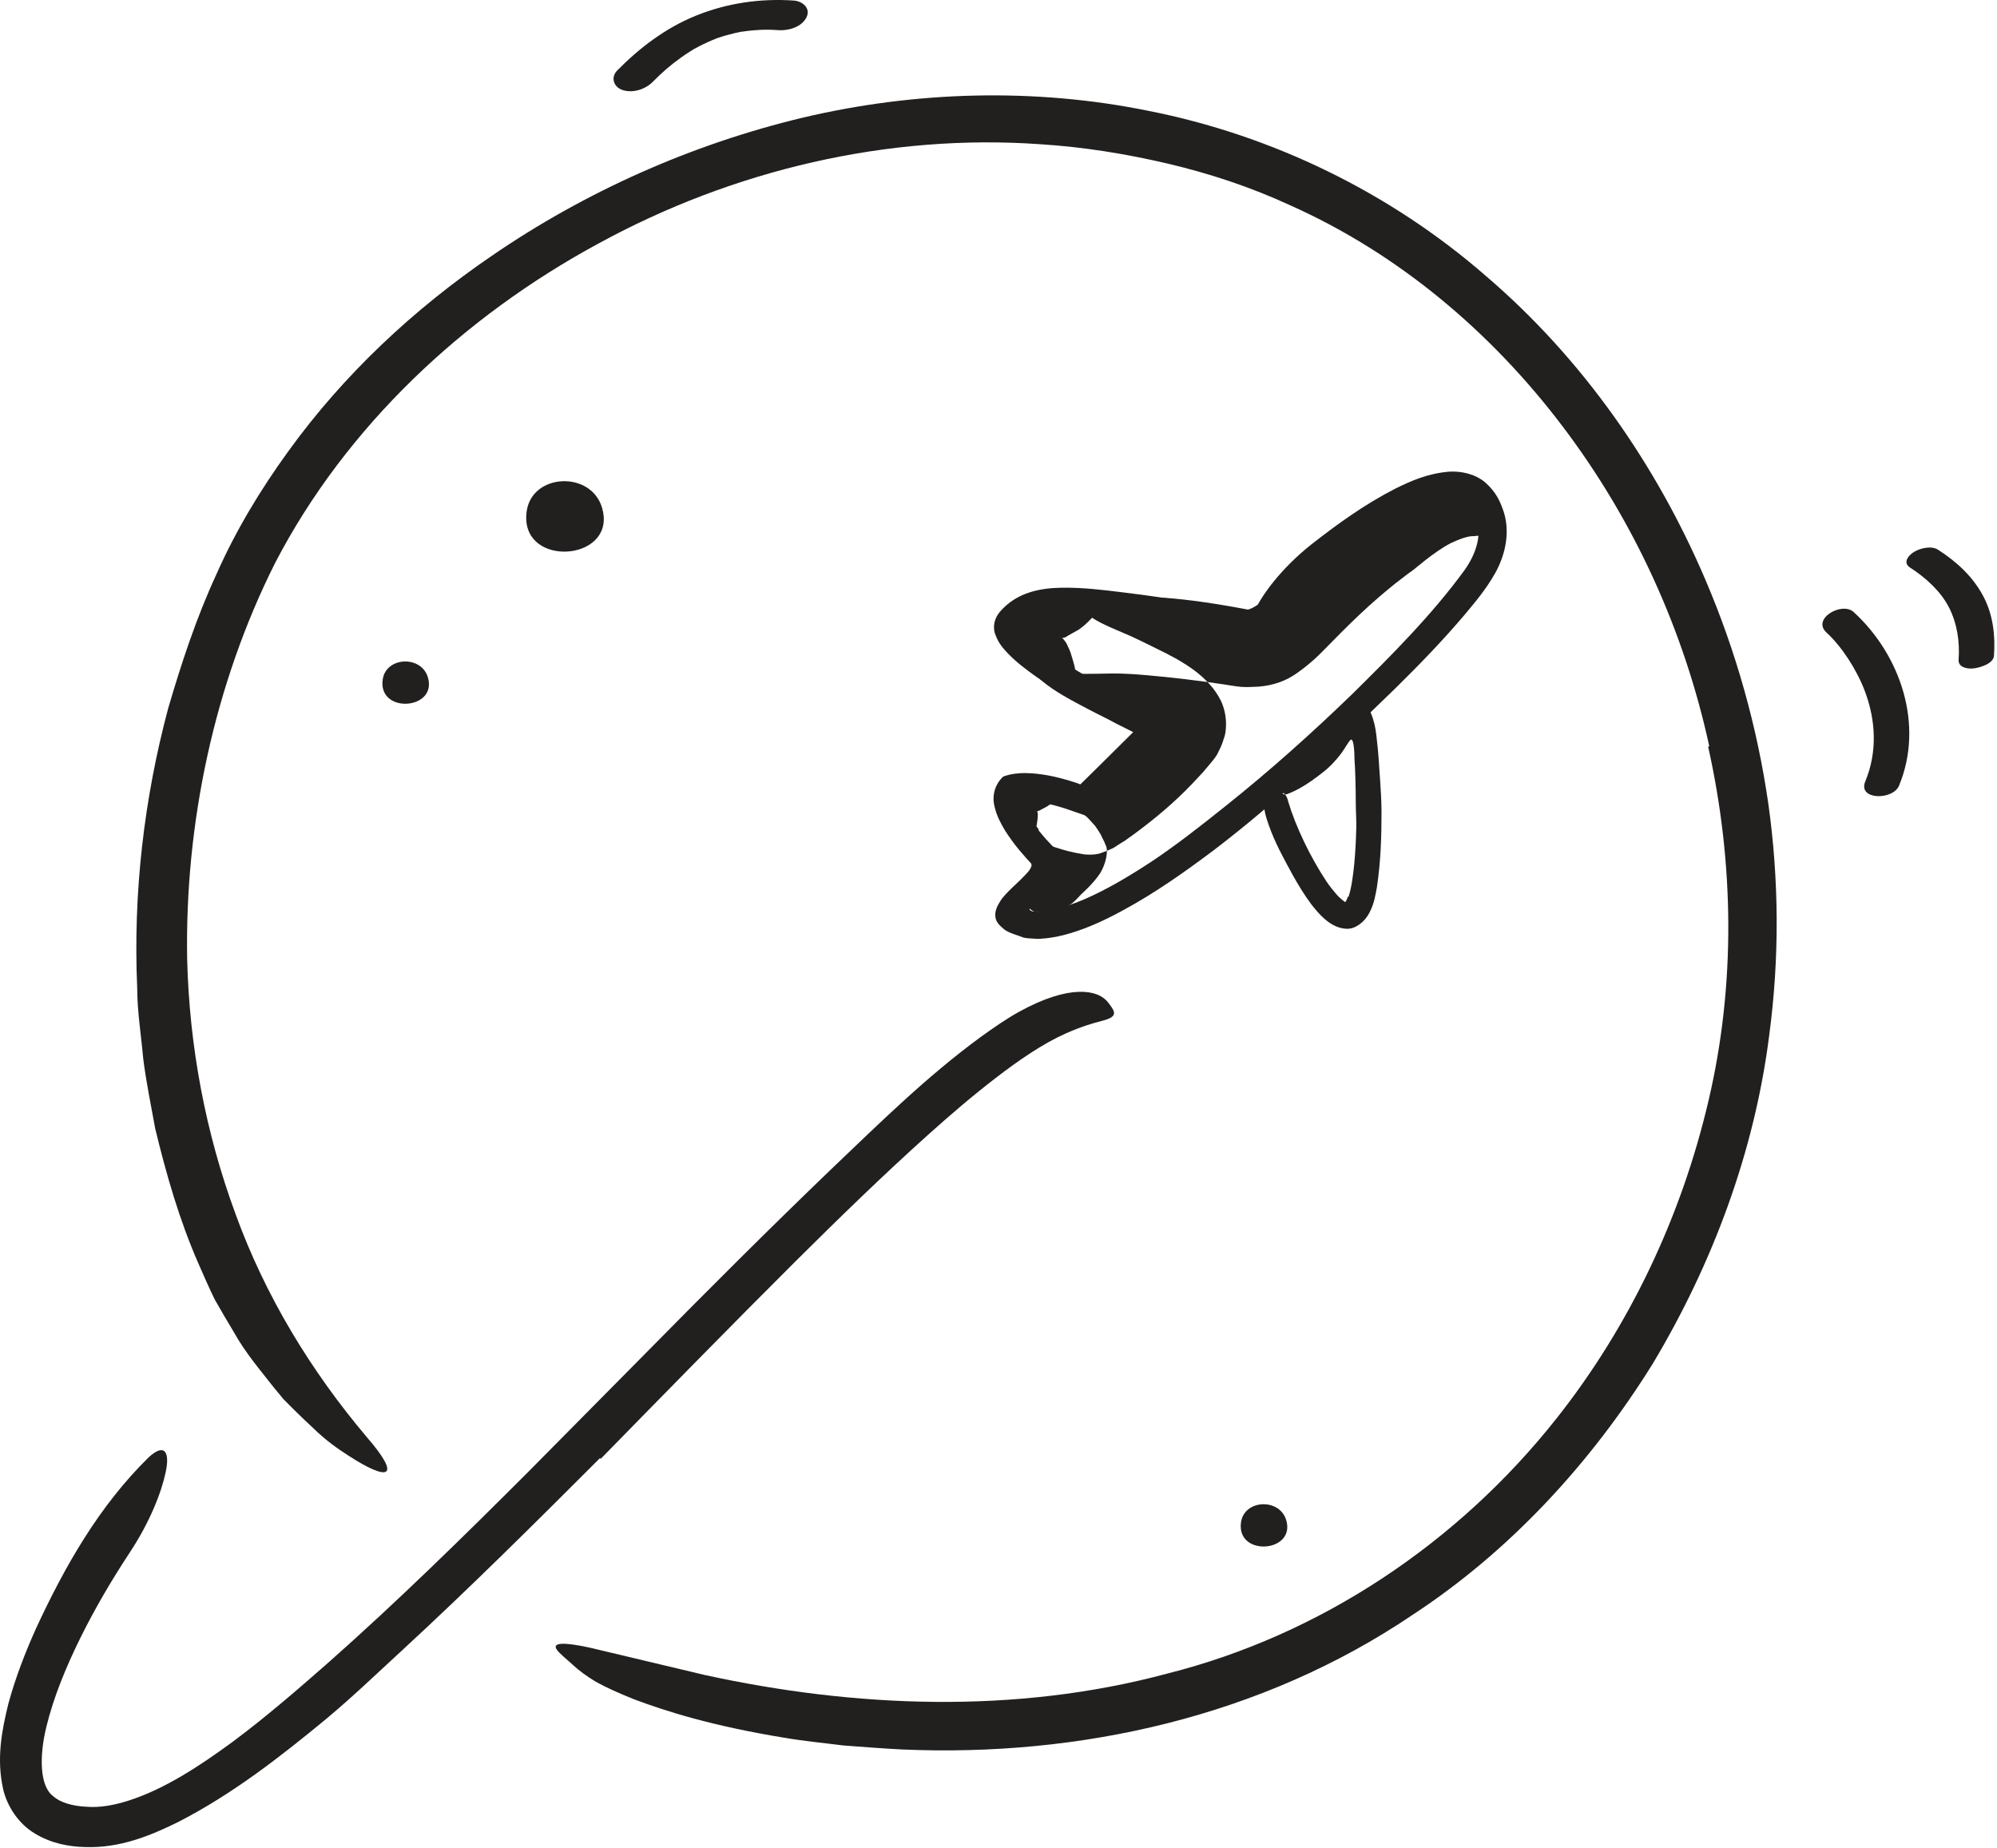 <svg width="187" height="173" viewBox="0 0 187 173" fill="none" xmlns="http://www.w3.org/2000/svg">
<path fill-rule="evenodd" clip-rule="evenodd" d="M160.056 69.862C157.71 59.05 153.001 48.721 146.31 39.902C139.639 31.087 130.94 23.737 120.832 19.229C117.17 17.532 113.315 16.255 109.386 15.327C105.455 14.405 101.452 13.755 97.414 13.503C83.162 12.496 68.67 15.9 56.044 22.797C43.423 29.627 32.434 39.894 25.787 52.655C20.052 64.046 17.305 77.112 17.526 89.775C17.723 97.933 19.246 106.053 22.062 113.672C24.838 121.318 29.105 128.348 34.345 134.541C37.647 138.35 36.444 138.763 32.593 136.254C31.618 135.633 30.479 134.827 29.35 133.721C28.769 133.182 28.157 132.6 27.52 131.97C27.202 131.653 26.877 131.326 26.545 130.992C26.247 130.631 25.942 130.262 25.631 129.884C24.428 128.34 23.005 126.703 21.897 124.715C21.309 123.742 20.715 122.728 20.121 121.682C19.588 120.607 19.1 119.476 18.595 118.327C16.802 114.25 15.575 109.962 14.532 105.651C14.139 103.47 13.685 101.295 13.41 99.098C13.214 96.895 12.852 94.7 12.847 92.484C12.458 83.646 13.478 74.779 15.764 66.259C17.011 62.017 18.381 57.852 20.25 53.796C22.056 49.705 24.373 45.869 26.981 42.273C32.186 35.059 38.753 28.931 46.037 23.96C54.739 17.986 64.692 13.519 75.214 11.004C85.744 8.524 96.875 8.215 107.476 10.364C119.134 12.651 130.202 18.044 139.148 25.843C148.173 33.563 155.111 43.514 159.724 54.346C162.571 61.02 164.547 68.059 165.585 75.231C166.595 82.41 166.634 89.723 165.673 96.902C164.299 107.8 160.376 118.309 154.75 127.694C148.969 136.981 141.39 145.218 132.264 151.192C118.17 160.714 101.106 164.52 84.431 163.786C82.59 163.693 80.77 163.545 78.947 163.41C77.136 163.177 75.307 163.011 73.475 162.694C66.667 161.586 62.318 160.198 59.344 159.079C57.863 158.485 56.719 157.961 55.801 157.453C54.895 156.908 54.209 156.392 53.629 155.857C53.104 155.369 52.383 154.811 52.124 154.422C51.688 153.763 52.834 153.734 55.219 154.253C57.598 154.817 61.278 155.693 66.003 156.817C80.014 159.876 95.077 160.511 109.314 156.68C123.592 153.091 136.503 144.492 145.748 132.803C152.62 124.126 157.472 113.833 159.994 103.013C162.536 92.182 162.383 80.791 159.953 69.912L160.056 69.862Z" fill="#221F1F"/>
<path fill-rule="evenodd" clip-rule="evenodd" d="M56.178 136.513C50.099 142.597 43.984 148.673 37.623 154.535C35.299 156.673 33.017 158.863 30.582 160.897C26.269 164.453 21.832 167.935 16.674 170.584C14.107 171.852 11.23 173.04 7.979 172.924C6.458 172.895 4.787 172.579 3.275 171.663C1.744 170.76 0.657 169.099 0.294 167.498C-0.348 164.624 0.174 161.988 0.784 159.504C1.459 157.026 2.374 154.672 3.399 152.4C6.09 146.609 9.282 140.988 13.932 136.426C15.46 135.03 15.914 136.012 15.512 137.84C15.125 139.691 14.043 142.493 12.133 145.376C10.443 147.937 8.882 150.602 7.53 153.336C6.181 156.064 5.018 158.886 4.341 161.67C3.664 164.423 3.711 167.262 4.998 168.171C5.61 168.738 6.775 169.096 8.121 169.151C9.362 169.252 10.685 169.008 12.074 168.565C15.4 167.494 18.666 165.361 21.756 163.092C24.857 160.788 27.826 158.219 30.753 155.649C37.177 149.964 43.345 143.918 49.455 137.809L60.69 126.458C66.35 120.71 72.094 114.976 77.891 109.408C82.418 105.096 86.786 100.772 91.905 97.031C93.046 96.221 94.171 95.42 95.439 94.717C100.167 92.116 102.854 92.639 103.77 93.86C103.994 94.162 104.254 94.478 104.308 94.738C104.393 95.191 103.897 95.389 103.166 95.58C102.424 95.772 101.321 96.079 99.819 96.745C97.593 97.739 95.392 99.268 93.249 100.913C91.1 102.563 88.989 104.372 86.897 106.248C82.712 110.007 78.581 114.022 74.478 118.102C68.389 124.17 62.325 130.375 56.254 136.574L56.178 136.513Z" fill="#221F1F"/>
<path fill-rule="evenodd" clip-rule="evenodd" d="M97.233 77.711C97.456 77.993 97.69 78.271 97.932 78.544L98.492 79.145L99.273 79.921C99.299 80.427 99.281 81.035 99.179 81.569C99.088 81.838 98.969 82.105 98.852 82.367L98.36 83.108C97.787 83.813 97.329 84.205 96.849 84.665C96.466 85.022 96.564 84.915 96.458 85.028C96.372 85.102 96.418 85.219 96.51 85.248C96.606 85.297 96.626 85.331 96.828 85.333C97.044 85.368 97.283 85.365 97.539 85.326C97.791 85.295 98.032 85.31 98.298 85.235C99.337 85.066 100.418 84.648 101.481 84.218C103.612 83.3 105.68 82.066 107.691 80.754C110.152 79.127 112.482 77.284 114.803 75.432C118.899 72.163 122.826 68.652 126.606 64.996C130.337 61.322 134.11 57.532 137.132 53.388C138.401 51.61 138.975 49.47 137.869 47.796C137.106 46.242 134.652 46.892 132.711 47.814C130.13 49.038 127.719 50.796 125.378 52.588C123.036 54.399 120.754 56.306 118.472 58.203C115.682 60.647 117.213 55.427 122.763 50.995C125.226 49.07 127.766 47.225 130.687 45.731C132.159 45.007 133.716 44.316 135.734 44.155C136.736 44.106 138.051 44.308 139.083 45.168C140.121 46.107 140.47 46.926 140.815 47.936C141.46 49.998 140.867 52.126 140.013 53.649C139.113 55.243 138.113 56.389 137.098 57.615C135.06 60.012 132.9 62.241 130.68 64.423C125.35 69.604 119.759 74.942 113.689 79.574C110.954 81.626 108.152 83.613 105.087 85.263C103.562 86.093 101.971 86.844 100.236 87.367C99.372 87.63 98.463 87.824 97.498 87.881C97.265 87.915 97.011 87.894 96.761 87.876C96.533 87.848 96.123 87.856 95.833 87.775C95.249 87.529 94.613 87.41 94.084 87.052C93.71 86.722 93.271 86.41 93.209 85.842C93.142 85.313 93.36 84.854 93.648 84.394C93.923 83.938 94.393 83.487 94.766 83.121L95.636 82.293C95.955 81.981 96.346 81.558 96.411 81.439C96.522 81.263 96.686 80.988 96.53 80.811L96.117 80.365L95.402 79.535C94.939 78.966 94.498 78.37 94.096 77.731C93.702 77.051 93.347 76.444 93.121 75.476C92.866 74.441 93.202 73.367 93.951 72.7C94.38 72.539 94.847 72.441 95.329 72.406C95.859 72.358 96.105 72.381 96.489 72.392C97.194 72.43 97.874 72.537 98.541 72.674C99.049 72.78 99.545 72.912 100.038 73.055L100.698 73.263L101.063 73.396C101.201 73.505 101.266 73.292 101.365 73.237L101.696 72.913L102.745 71.88C103.871 70.764 104.995 69.651 106.113 68.543L104.522 67.744L101.982 66.389C100.305 65.458 98.653 64.485 97.065 63.379C96.133 62.718 95.212 62.039 94.372 61.167C93.975 60.735 93.525 60.274 93.225 59.462C92.908 58.711 93.121 57.851 93.645 57.262C95.254 55.395 97.529 55.051 99.441 55.022C101.4 54.996 103.258 55.224 105.108 55.453C106.409 55.616 107.674 55.774 108.969 55.971C113.767 56.706 115.256 57.092 116.186 57.936C116.396 58.126 116.684 58.328 116.798 58.507C117.184 59.101 115.155 59.269 111.608 58.867C108.689 58.54 105.728 58.118 102.801 57.817C101.348 57.681 99.883 57.568 98.583 57.681C97.918 57.716 97.358 57.876 96.852 58.055C96.627 58.187 96.375 58.258 96.186 58.435C96.087 58.517 95.978 58.575 95.882 58.667L95.752 58.802L95.762 58.794C95.747 58.815 95.755 58.841 95.77 58.855C95.776 58.867 95.765 58.841 95.801 58.889C95.837 58.958 95.91 59.041 95.978 59.124C96.1 59.286 96.289 59.469 96.461 59.644C97.208 60.355 98.149 61.049 99.123 61.696C101.082 62.998 103.215 64.177 105.373 65.294L107.56 66.385L110.542 67.781C108.028 70.284 105.508 72.791 102.988 75.3L102.299 75.984C102.067 76.195 101.87 76.561 101.531 76.311L99.769 75.702C99.197 75.518 98.622 75.355 98.054 75.237C97.487 75.118 96.922 75.03 96.383 74.999L95.778 74.989H95.741C95.724 74.999 95.711 75.017 95.711 75.038C95.71 75.051 95.708 75.054 95.715 75.076C95.755 75.147 95.785 75.344 95.877 75.505C96.183 76.19 96.704 76.95 97.277 77.663L97.233 77.711Z" fill="#221F1F"/>
<path fill-rule="evenodd" clip-rule="evenodd" d="M126.277 83.96C126.55 83.14 126.702 81.993 126.809 80.917C126.916 79.822 126.972 78.703 127.001 77.582C127.022 76.763 126.957 75.943 126.954 75.125C126.955 73.718 126.91 72.149 126.828 70.885C126.83 70.615 126.82 70.301 126.78 69.954C126.755 69.78 126.731 69.596 126.671 69.417C126.645 69.337 126.586 69.217 126.505 69.243C126.44 69.279 126.397 69.342 126.348 69.399C126.189 69.612 126.026 69.891 125.851 70.156C125.75 70.309 125.709 70.379 125.551 70.589C125.338 70.87 125.109 71.144 124.86 71.407C124.552 71.741 124.17 72.084 123.82 72.351C123.485 72.614 123.143 72.87 122.793 73.115C122.09 73.602 121.352 74.04 120.527 74.346C120.296 74.422 120.008 74.386 120.055 74.062C119.918 74.015 119.878 73.872 119.874 73.711C119.861 73.553 119.865 73.379 119.884 73.194C119.969 72.452 120.319 71.562 121.074 71.052C121.724 70.605 122.497 70.1 122.899 69.728C123.14 69.51 123.377 69.263 123.605 68.983C124.074 68.413 124.568 67.598 125.022 66.907C125.257 66.519 125.494 66.287 125.729 66.049C125.953 65.934 126.166 65.839 126.344 65.799C126.697 65.737 126.954 65.434 127.489 65.865C127.881 66.004 128.168 66.326 128.413 66.853C128.638 67.422 128.807 68.115 128.887 68.88C129.136 70.978 129.123 71.653 129.219 72.795C129.293 73.862 129.36 74.933 129.365 75.995C129.367 78.337 129.295 80.665 128.936 83.049C128.797 83.791 128.698 84.521 128.277 85.366C127.919 86.143 126.941 87.12 125.888 86.934C125.083 86.856 124.411 86.366 123.991 85.99C123.526 85.585 123.166 85.136 122.811 84.687C122.128 83.779 121.557 82.829 121.023 81.871C120.208 80.374 119.393 78.913 118.812 77.261C118.69 76.895 118.555 76.534 118.469 76.135C118.14 74.697 118.573 73.747 119.368 73.732C119.552 73.732 119.726 73.757 119.843 73.841C120.169 74.31 120.462 74.29 120.626 75.037C121.324 77.372 122.683 80.222 124.212 82.523C124.502 82.954 124.814 83.347 125.123 83.701C125.393 84.038 125.844 84.373 125.903 84.415C125.937 84.446 125.935 84.451 125.964 84.45C125.938 84.508 126.108 84.308 126.218 83.944L126.277 83.96Z" fill="#221F1F"/>
<path fill-rule="evenodd" clip-rule="evenodd" d="M101.247 83.722C100.873 84.116 100.482 84.577 100.054 84.788C99.744 84.983 99.42 85.12 99.088 85.214C98.424 85.402 97.739 85.403 97.028 85.379C96.576 85.364 95.94 84.705 96.219 84.245C96.713 83.46 97.194 82.699 97.622 82.022C97.642 81.995 97.679 81.946 97.733 81.876C97.754 81.841 97.781 81.799 97.814 81.749C97.877 81.651 97.956 81.526 98.021 81.391C98.177 81.147 98.148 80.678 97.703 80.61C97.684 80.556 97.594 80.553 97.549 80.53L97.464 80.501L97.153 80.288C96.734 79.998 96.298 79.705 95.837 79.357C95.598 79.173 95.367 78.994 95.079 78.722C94.949 78.604 94.781 78.431 94.604 78.216C94.537 78.146 94.391 77.937 94.291 77.782C94.225 77.67 94.218 77.678 94.108 77.465C94.018 77.281 93.942 77.086 93.883 76.887L93.806 76.589C93.787 76.526 93.73 76.111 93.745 75.867C93.771 75.26 93.885 74.772 94.212 74.211C94.516 73.646 95.209 73.085 95.614 72.909C95.865 72.785 96.141 72.689 96.418 72.627C96.538 72.6 96.734 72.57 96.792 72.566L96.953 72.553C97.477 72.53 97.625 72.569 97.825 72.59C98.13 72.637 98.299 72.678 98.452 72.712C98.735 72.772 98.924 72.839 99.08 72.925C99.768 73.329 100.38 73.475 100.961 73.657L101.374 73.783C101.563 73.84 101.451 73.792 101.496 73.802L101.535 73.778C101.556 73.761 101.566 73.737 101.573 73.721C101.838 73.482 102.371 72.984 102.773 72.582C103.652 71.713 104.516 70.781 105.31 69.84C105.712 69.375 106.075 68.885 106.436 68.443C106.42 68.469 106.428 68.433 106.428 68.433C106.426 68.417 106.407 68.407 106.397 68.41L106.382 68.415C106.511 68.475 106.114 68.291 105.884 68.197L105.056 67.859L104.239 67.523L103.359 67.123C102.986 66.942 102.417 66.671 101.862 66.373C100.886 65.852 99.827 65.328 98.616 64.526C98.011 64.106 97.332 63.633 96.566 62.715C96.385 62.507 96.169 62.172 95.998 61.892C95.977 61.861 95.871 61.667 95.782 61.462C95.696 61.269 95.622 61.067 95.562 60.865C95.508 60.708 95.439 60.369 95.419 60.031C95.398 59.699 95.414 59.36 95.463 59.043C95.744 57.535 96.771 56.651 97.264 56.349C97.861 55.968 98.182 55.88 98.549 55.75C99.721 55.441 100.338 55.431 101.019 55.429C101.673 55.434 102.251 55.478 102.829 55.52C103.969 55.615 105.053 55.742 106.123 55.883C106.833 56.004 107.555 56.072 108.261 55.973C108.847 55.875 111.992 56.204 115.139 56.757L116.319 56.97L116.825 57.066C116.83 57.05 116.83 57.076 116.834 57.063C116.813 57.074 116.891 57.079 117.135 56.975C117.598 56.783 118.206 56.313 118.421 56.17C118.964 55.815 119.747 55.161 120.445 54.612L122.638 52.888C124.129 51.744 125.669 50.628 127.313 49.608C127.796 49.331 128.227 48.919 128.792 48.848C130.093 48.684 131.06 47.998 132.227 47.514C133.795 46.842 135.652 46.318 137.679 46.624C138.67 46.791 139.612 47.369 140.251 48.094C140.853 48.703 139.968 49.111 139.74 49.097C139.018 49.002 139.334 49.609 139.182 49.905C139.14 50.011 139.08 50.146 139.011 50.215C138.994 50.234 138.875 50.231 138.701 50.208C138.611 50.202 138.518 50.169 138.401 50.159C138.279 50.169 138.143 50.182 137.995 50.195C137.449 50.172 136.644 50.477 135.844 50.852C134.19 51.721 132.536 53.244 132.179 53.478C132.132 53.492 131.517 53.953 130.603 54.669C129.688 55.403 128.489 56.423 127.293 57.554C126.094 58.688 124.911 59.896 123.891 60.934C122.79 62.082 121.494 63.02 121.031 63.29C120.069 63.893 118.776 64.297 117.288 64.308C117.204 64.313 116.826 64.339 116.228 64.307C116.078 64.289 115.915 64.269 115.739 64.25C115.601 64.228 115.451 64.206 115.292 64.183C115.089 64.15 114.861 64.115 114.615 64.077C113.628 63.926 112.336 63.748 111.04 63.592C108.445 63.282 105.881 63.08 105.691 63.093C104.68 63.029 103.665 63.054 102.729 63.077C102.295 63.08 101.864 63.085 101.423 63.088C101.226 63.083 101.05 63.086 100.922 63.05C100.852 63.036 100.792 63.018 100.774 62.997L100.751 62.979C100.733 62.933 100.753 63.068 100.71 62.811C100.647 62.46 100.562 62.11 100.452 61.765C100.378 61.524 100.307 61.293 100.237 61.066C100.17 60.862 100.054 60.636 99.973 60.464C99.921 60.315 99.841 60.174 99.739 60.045C99.622 59.909 99.633 59.871 99.532 59.801C99.397 59.692 99.399 59.756 99.527 59.725C99.561 59.712 99.754 59.684 99.833 59.624L99.905 59.577L99.923 59.564L99.931 59.556L100.777 59.079L100.814 59.061L100.958 58.983C101.291 58.763 101.776 58.373 102.245 57.85C102.284 57.81 102.3 57.868 102.386 57.912C102.552 58.015 102.793 58.164 103.1 58.316C103.709 58.627 104.457 58.947 105.297 59.302C105.726 59.482 106.15 59.668 106.721 59.948L107.863 60.507L109.221 61.179L110.004 61.596C110.395 61.804 110.736 62.032 111.101 62.252C112.549 63.181 113.741 64.333 114.397 65.761C114.705 66.489 114.84 67.294 114.799 68.07C114.776 68.454 114.734 68.836 114.578 69.206C114.475 69.582 114.319 69.953 114.124 70.32C113.906 70.865 113.45 71.335 113.056 71.814C112.816 72.121 112.554 72.404 112.279 72.692C112.057 72.93 111.841 73.159 111.625 73.391C109.924 75.172 108.154 76.641 106.208 78.083L105.45 78.623C105.349 78.726 105.087 78.843 104.89 78.981L104.269 79.38C103.837 79.591 103.392 79.765 102.938 79.917C102.471 80.031 101.991 80.032 101.511 79.985C99.244 79.632 98.478 79.09 97.357 78.95C97.269 78.942 97.15 78.929 97.004 78.913C96.935 78.901 96.869 78.911 96.813 78.879L96.745 78.854L96.732 78.848L96.727 78.844L96.831 78.395C97.116 77.239 97.272 76.196 97.123 75.951C97.1 75.912 97.111 75.958 97.217 75.922C97.277 75.911 97.332 75.888 97.381 75.854L97.936 75.561C98.229 75.416 98.335 75.273 98.725 75.005C98.891 74.878 99.051 74.746 99.205 74.604C99.347 74.479 99.568 74.251 99.509 74.326L99.534 74.367C99.581 74.422 99.618 74.472 99.697 74.551C99.975 74.844 100.414 75.232 100.847 75.62L101.21 75.939C101.4 76.083 101.545 76.27 101.709 76.428C102.048 76.736 102.298 77.068 102.568 77.344C102.827 77.749 103.074 78.072 103.198 78.395C103.361 78.695 103.473 78.95 103.545 79.15C103.81 79.632 103.564 80.859 103.013 81.765C102.384 82.694 101.569 83.418 101.247 83.722Z" fill="#221F1F"/>
<path fill-rule="evenodd" clip-rule="evenodd" d="M171.038 59.224C172.457 60.524 173.851 62.675 174.605 64.65C175.662 67.419 175.813 70.394 174.665 73.16C173.936 74.917 177.253 74.936 177.826 73.557C180.182 67.88 177.987 61.34 173.578 57.3C172.481 56.297 169.621 57.927 171.038 59.224Z" fill="#221F1F"/>
<path fill-rule="evenodd" clip-rule="evenodd" d="M61.123 7.665C61.975 6.8 62.774 6.097 63.775 5.386C64.035 5.2 64.299 5.023 64.567 4.852C64.684 4.777 64.805 4.704 64.924 4.631C65.221 4.452 64.72 4.743 65.021 4.575C65.564 4.274 66.123 4.001 66.694 3.76C66.821 3.707 66.949 3.658 67.076 3.606C67.4 3.474 66.804 3.697 67.135 3.581C67.426 3.479 67.72 3.386 68.018 3.301C68.283 3.227 68.55 3.158 68.819 3.096C68.954 3.066 69.09 3.038 69.225 3.01C69.871 2.872 69.025 3.035 69.401 2.978C69.998 2.887 70.599 2.825 71.202 2.797C71.845 2.766 72.179 2.778 72.899 2.825C73.837 2.888 75.067 2.537 75.517 1.627C75.945 0.762 75.141 0.104 74.325 0.051C71.176 -0.161 68.08 0.287 65.151 1.473C62.354 2.607 59.904 4.457 57.8 6.596C57.154 7.252 57.462 8.149 58.288 8.425C59.25 8.746 60.429 8.37 61.123 7.665Z" fill="#221F1F"/>
<path fill-rule="evenodd" clip-rule="evenodd" d="M178.865 53.141C180.305 54.065 181.716 55.346 182.485 56.833C183.271 58.357 183.523 60.072 183.405 61.766C183.351 62.513 184.285 62.651 184.856 62.573C185.412 62.498 186.664 62.14 186.716 61.395C186.851 59.485 186.631 57.557 185.73 55.845C184.75 53.981 183.227 52.589 181.468 51.46C180.831 51.05 179.7 51.337 179.124 51.74C178.618 52.093 178.196 52.712 178.865 53.141Z" fill="#221F1F"/>
<path fill-rule="evenodd" clip-rule="evenodd" d="M56.531 48.354C56.858 52.687 48.584 52.963 49.321 47.853C49.837 44.286 55.374 44.049 56.384 47.563C56.464 47.84 56.511 48.103 56.531 48.354Z" fill="#221F1F"/>
<path fill-rule="evenodd" clip-rule="evenodd" d="M40.163 63.911C40.36 66.511 35.394 66.677 35.838 63.611C36.147 61.471 39.47 61.329 40.075 63.436C40.124 63.604 40.151 63.762 40.163 63.911Z" fill="#221F1F"/>
<path fill-rule="evenodd" clip-rule="evenodd" d="M120.536 142.812C120.733 145.412 115.767 145.578 116.21 142.511C116.52 140.371 119.843 140.23 120.448 142.337C120.497 142.504 120.525 142.662 120.536 142.812Z" fill="#221F1F"/>
</svg>

